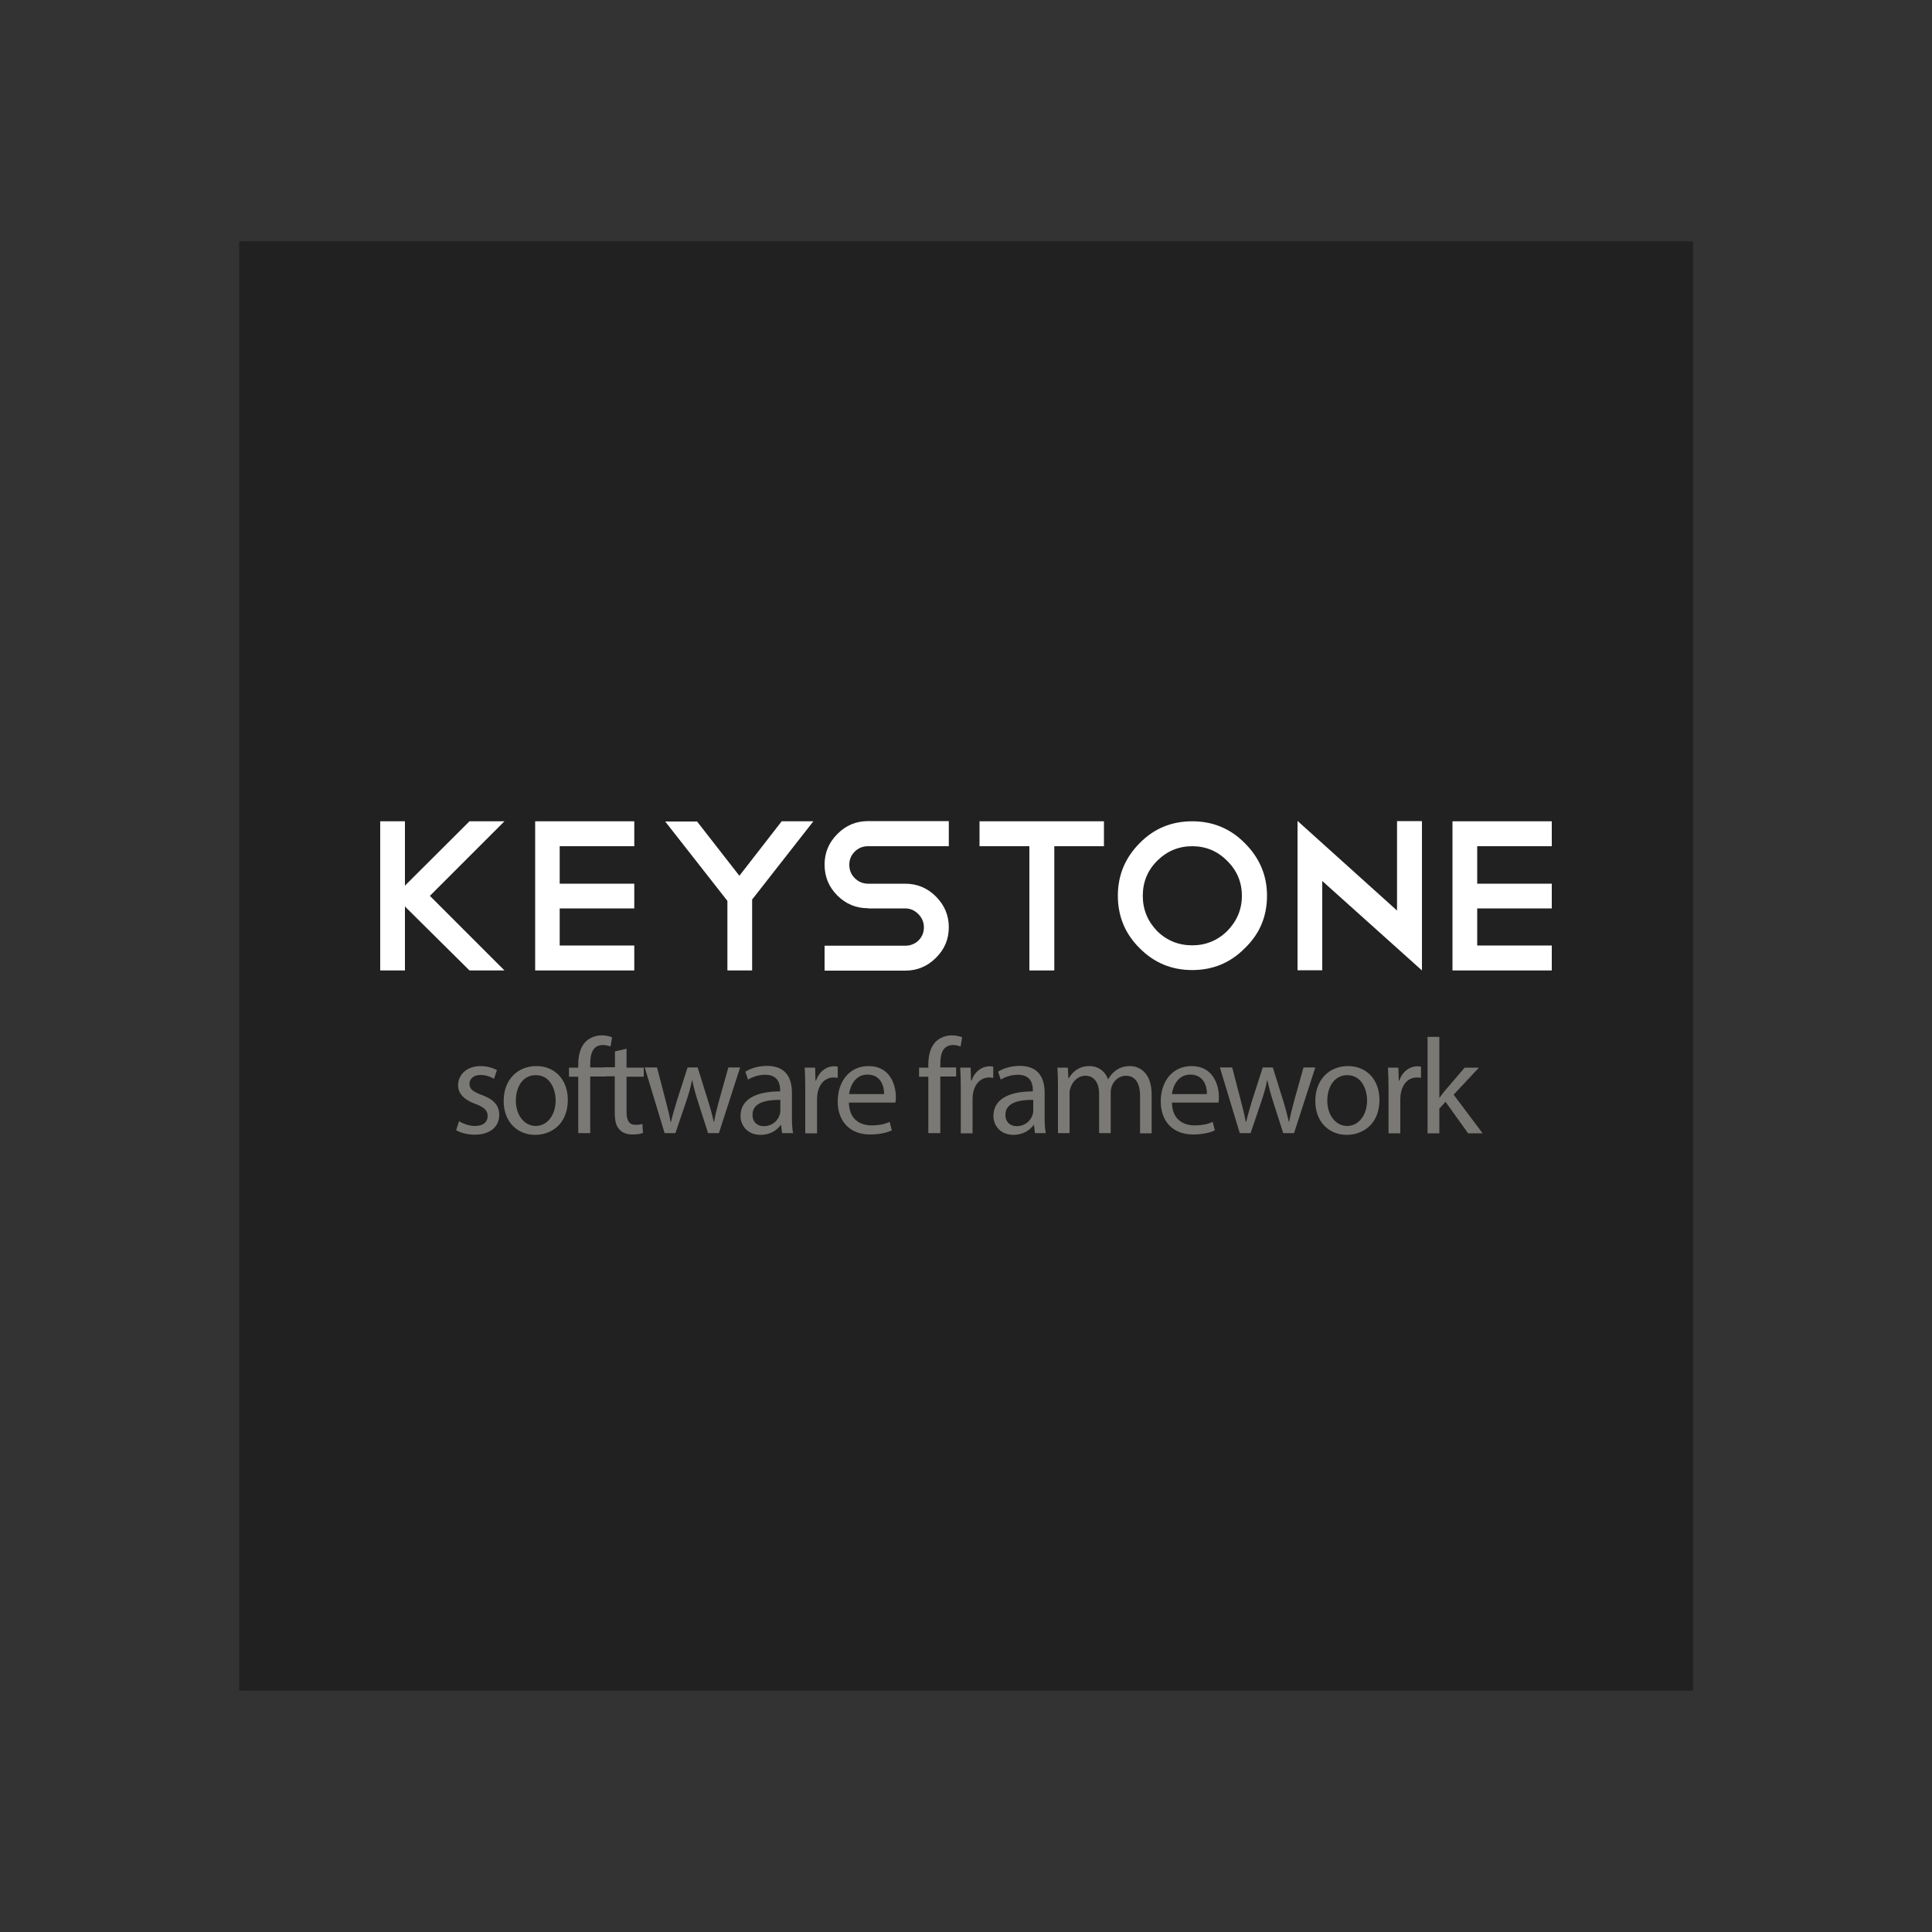 <?xml version="1.0" encoding="utf-8"?>
<!-- Generator: Adobe Illustrator 24.2.0, SVG Export Plug-In . SVG Version: 6.00 Build 0)  -->
<svg version="1.1" id="Layer_1" xmlns="http://www.w3.org/2000/svg" xmlns:xlink="http://www.w3.org/1999/xlink" x="0px" y="0px"
	 viewBox="0 0 1000 1000" style="enable-background:new 0 0 1000 1000;" xml:space="preserve">
<rect x="0" y="0" width="1000" height="1000" fill="#333333" stroke="none"/>
<style type="text/css">
	.st0{fill:#212121;}
	.st1{fill:#FFFFFF;}
	.st2{fill:#7B7975;}
</style>
<g>
	<rect x="123.8" y="124.9" class="st0" width="752.5" height="750.2"/>
	<g>
		<path class="st1" d="M222.5,463.7l38.6,38.6H243l-33.4-33.1v33.1h-12.8v-77.2h12.8v33.3l33.4-33.3h18.1L222.5,463.7z"/>
		<path class="st1" d="M328.3,425.1V438h-38.6v19.4h38.6v12.8h-38.6v19.2h38.6v12.9H277v-77.2H328.3z"/>
		<path class="st1" d="M404.6,425.1H421l-31.7,40.5v36.7h-12.8v-36l-32.2-41.1h16.5l21.9,28.1L404.6,425.1z"/>
		<path class="st1" d="M449.3,470.1c-6.2,0-11.5-2.2-15.9-6.6c-4.4-4.4-6.6-9.7-6.6-16c0-6.2,2.2-11.4,6.6-15.8
			c4.3-4.4,9.6-6.7,15.9-6.7h41.8V438h-41.8c-1.3,0-2.6,0.2-3.8,0.7c-1.2,0.5-2.2,1.2-3.1,2.1c-0.9,0.9-1.6,1.9-2.1,3.1
			c-0.5,1.2-0.7,2.4-0.7,3.7c0,2.7,0.9,5,2.8,6.9c1.9,1.9,4.2,2.9,6.9,2.9h19.2c6.2,0,11.5,2.2,15.9,6.6c4.4,4.4,6.7,9.7,6.7,15.9
			c0,6.2-2.2,11.5-6.7,15.9c-4.4,4.4-9.7,6.6-15.9,6.6h-41.7v-12.9h41.7c1.3,0,2.6-0.2,3.8-0.7c1.2-0.5,2.2-1.1,3.1-2
			c0.9-0.9,1.6-1.9,2.1-3.1c0.5-1.2,0.7-2.4,0.7-3.8c0-2.6-1-4.9-2.9-6.8c-1.9-1.9-4.1-2.9-6.8-2.9H449.3z"/>
		<path class="st1" d="M507,425.1h64.4V438h-25.7v64.3h-12.9V438H507V425.1z"/>
		<path class="st1" d="M617.1,425.1c10.7,0,19.8,3.8,27.2,11.3c7.6,7.6,11.5,16.6,11.5,27.2c0,10.8-3.8,19.8-11.5,27.2
			c-7.5,7.6-16.6,11.3-27.2,11.3c-10.7,0-19.8-3.8-27.2-11.3c-7.6-7.5-11.3-16.6-11.3-27.2c0-10.6,3.8-19.7,11.3-27.2
			C597.2,428.9,606.3,425.1,617.1,425.1z M617.1,438c-7,0-13.1,2.5-18.2,7.6c-5,5-7.4,11.1-7.4,18.1c0,7,2.5,13.1,7.4,18.2
			c5.1,5,11.2,7.4,18.2,7.4c7,0,13.1-2.5,18.1-7.4c5-5.1,7.6-11.2,7.6-18.2c0-7-2.5-13.1-7.6-18.1C630.2,440.5,624.1,438,617.1,438z
			"/>
		<path class="st1" d="M671.7,425l51.4,46.3V425h12.9v77.2v-0.1v0.2L684.4,456v46.2h-12.8V425z"/>
		<path class="st1" d="M803.2,425.1V438h-38.6v19.4h38.6v12.8h-38.6v19.2h38.6v12.9h-51.4v-77.2H803.2z"/>
		<path class="st2" d="M237.6,580.3c1.8,1.2,5.1,2.5,8.2,2.5c4.5,0,6.6-2.2,6.6-5.1c0-3-1.8-4.6-6.3-6.3c-6.1-2.2-9-5.6-9-9.6
			c0-5.5,4.4-10,11.7-10c3.4,0,6.5,1,8.4,2.1l-1.5,4.5c-1.3-0.8-3.8-2-7-2c-3.7,0-5.7,2.1-5.7,4.6c0,2.8,2,4.1,6.5,5.8
			c5.9,2.2,8.9,5.2,8.9,10.3c0,6-4.6,10.2-12.7,10.2c-3.7,0-7.2-0.9-9.6-2.3L237.6,580.3z"/>
		<path class="st2" d="M293.9,569.3c0,12.6-8.7,18.1-16.9,18.1c-9.2,0-16.3-6.7-16.3-17.5c0-11.4,7.5-18.1,16.9-18.1
			C287.3,551.8,293.9,558.9,293.9,569.3z M267,569.7c0,7.4,4.3,13.1,10.3,13.1c5.9,0,10.3-5.6,10.3-13.2c0-5.8-2.9-13.1-10.2-13.1
			C270.1,556.5,267,563.2,267,569.7z"/>
		<path class="st2" d="M299.3,586.6v-29.3h-4.8v-4.7h4.8V551c0-4.8,1.1-9.1,3.9-11.9c2.3-2.2,5.4-3.2,8.3-3.2c2.2,0,4.1,0.5,5.3,1
			l-0.8,4.8c-0.9-0.4-2.2-0.8-3.9-0.8c-5.3,0-6.6,4.6-6.6,9.8v1.8h8.2v4.7h-8.2v29.3H299.3z"/>
		<path class="st2" d="M324.3,542.8v9.8h8.9v4.7h-8.9v18.3c0,4.2,1.2,6.6,4.6,6.6c1.6,0,2.8-0.2,3.6-0.4l0.3,4.6
			c-1.2,0.5-3.1,0.8-5.5,0.8c-2.9,0-5.2-0.9-6.7-2.6c-1.8-1.8-2.4-4.8-2.4-8.9v-18.6H313v-4.7h5.3v-8.2L324.3,542.8z"/>
		<path class="st2" d="M340.1,552.6l4.5,17.3c1,3.8,1.9,7.3,2.5,10.8h0.2c0.8-3.4,1.9-7.1,3-10.8l5.6-17.4h5.2l5.3,17
			c1.3,4.1,2.3,7.7,3,11.1h0.2c0.6-3.4,1.5-7,2.6-11l4.8-17.1h6.1l-11,34h-5.6l-5.2-16.2c-1.2-3.8-2.2-7.2-3-11.2h-0.1
			c-0.8,4.1-1.9,7.6-3.1,11.2l-5.5,16.2H344l-10.3-34H340.1z"/>
		<path class="st2" d="M404.8,586.6l-0.5-4.3h-0.2c-1.9,2.7-5.5,5.1-10.4,5.1c-6.9,0-10.4-4.9-10.4-9.8c0-8.2,7.3-12.7,20.5-12.7
			v-0.7c0-2.8-0.8-7.9-7.7-7.9c-3.2,0-6.5,1-8.9,2.5l-1.4-4.1c2.8-1.8,6.9-3,11.2-3c10.4,0,12.9,7.1,12.9,13.9v12.7
			c0,3,0.1,5.8,0.6,8.2H404.8z M403.9,569.3c-6.7-0.1-14.4,1.1-14.4,7.7c0,4,2.7,5.9,5.8,5.9c4.4,0,7.2-2.8,8.2-5.7
			c0.2-0.6,0.4-1.3,0.4-2V569.3z"/>
		<path class="st2" d="M416.8,563.2c0-4-0.1-7.5-0.3-10.6h5.4l0.2,6.7h0.3c1.5-4.6,5.3-7.4,9.4-7.4c0.7,0,1.2,0.1,1.8,0.2v5.8
			c-0.6-0.1-1.3-0.2-2.1-0.2c-4.4,0-7.4,3.3-8.3,7.9c-0.1,0.8-0.3,1.8-0.3,2.9v18.1h-6.1V563.2z"/>
		<path class="st2" d="M439.4,570.7c0.1,8.4,5.5,11.8,11.7,11.8c4.4,0,7.1-0.8,9.4-1.8l1.1,4.4c-2.2,1-5.9,2.1-11.3,2.1
			c-10.5,0-16.7-6.9-16.7-17.1c0-10.3,6-18.3,16-18.3c11.1,0,14.1,9.8,14.1,16c0,1.3-0.1,2.2-0.2,2.9H439.4z M457.6,566.3
			c0.1-3.9-1.6-10.1-8.6-10.1c-6.3,0-9,5.8-9.5,10.1H457.6z"/>
		<path class="st2" d="M480.5,586.6v-29.3h-4.8v-4.7h4.8V551c0-4.8,1.1-9.1,3.9-11.9c2.3-2.2,5.4-3.2,8.3-3.2c2.2,0,4.1,0.5,5.3,1
			l-0.8,4.8c-0.9-0.4-2.2-0.8-3.9-0.8c-5.3,0-6.6,4.6-6.6,9.8v1.8h8.2v4.7h-8.2v29.3H480.5z"/>
		<path class="st2" d="M497.3,563.2c0-4-0.1-7.5-0.3-10.6h5.4l0.2,6.7h0.3c1.5-4.6,5.3-7.4,9.4-7.4c0.7,0,1.2,0.1,1.8,0.2v5.8
			c-0.6-0.1-1.3-0.2-2.1-0.2c-4.4,0-7.4,3.3-8.3,7.9c-0.1,0.8-0.3,1.8-0.3,2.9v18.1h-6.1V563.2z"/>
		<path class="st2" d="M535.7,586.6l-0.5-4.3H535c-1.9,2.7-5.6,5.1-10.4,5.1c-6.9,0-10.4-4.9-10.4-9.8c0-8.2,7.3-12.7,20.4-12.7
			v-0.7c0-2.8-0.8-7.9-7.7-7.9c-3.2,0-6.5,1-8.9,2.5l-1.4-4.1c2.8-1.8,6.9-3,11.2-3c10.4,0,12.9,7.1,12.9,13.9v12.7
			c0,3,0.1,5.8,0.6,8.2H535.7z M534.8,569.3c-6.7-0.1-14.4,1.1-14.4,7.7c0,4,2.7,5.9,5.8,5.9c4.4,0,7.2-2.8,8.2-5.7
			c0.2-0.6,0.4-1.3,0.4-2V569.3z"/>
		<path class="st2" d="M547.6,561.8c0-3.5-0.1-6.4-0.3-9.2h5.4l0.3,5.5h0.2c1.9-3.2,5.1-6.3,10.7-6.3c4.6,0,8.2,2.8,9.6,6.8h0.1
			c1.1-1.9,2.4-3.4,3.8-4.4c2-1.5,4.3-2.4,7.5-2.4c4.5,0,11.2,3,11.2,14.8v20h-6v-19.3c0-6.5-2.4-10.5-7.4-10.5
			c-3.5,0-6.3,2.6-7.3,5.6c-0.3,0.8-0.5,2-0.5,3.1v21h-6v-20.4c0-5.4-2.4-9.3-7.1-9.3c-3.9,0-6.7,3.1-7.7,6.2c-0.4,0.9-0.5,2-0.5,3
			v20.5h-6V561.8z"/>
		<path class="st2" d="M606.6,570.7c0.1,8.4,5.5,11.8,11.7,11.8c4.4,0,7.1-0.8,9.4-1.8l1.1,4.4c-2.2,1-5.9,2.1-11.3,2.1
			c-10.5,0-16.7-6.9-16.7-17.1c0-10.3,6-18.3,16-18.3c11.1,0,14.1,9.8,14.1,16c0,1.3-0.1,2.2-0.2,2.9H606.6z M624.7,566.3
			c0.1-3.9-1.6-10.1-8.6-10.1c-6.3,0-9,5.8-9.5,10.1H624.7z"/>
		<path class="st2" d="M637.8,552.6l4.5,17.3c1,3.8,1.9,7.3,2.5,10.8h0.2c0.8-3.4,1.9-7.1,3-10.8l5.6-17.4h5.2l5.3,17
			c1.3,4.1,2.2,7.7,3,11.1h0.2c0.6-3.4,1.5-7,2.6-11l4.8-17.1h6.1l-11,34h-5.6l-5.2-16.2c-1.2-3.8-2.2-7.2-3-11.2h-0.1
			c-0.8,4.1-1.9,7.6-3.1,11.2l-5.5,16.2h-5.6l-10.3-34H637.8z"/>
		<path class="st2" d="M714,569.3c0,12.6-8.7,18.1-16.9,18.1c-9.2,0-16.3-6.7-16.3-17.5c0-11.4,7.5-18.1,16.9-18.1
			C707.4,551.8,714,558.9,714,569.3z M687,569.7c0,7.4,4.3,13.1,10.3,13.1c5.9,0,10.3-5.6,10.3-13.2c0-5.8-2.9-13.1-10.2-13.1
			C690.2,556.5,687,563.2,687,569.7z"/>
		<path class="st2" d="M718.7,563.2c0-4-0.1-7.5-0.3-10.6h5.4l0.2,6.7h0.3c1.5-4.6,5.3-7.4,9.4-7.4c0.7,0,1.2,0.1,1.8,0.2v5.8
			c-0.6-0.1-1.3-0.2-2.1-0.2c-4.4,0-7.4,3.3-8.3,7.9c-0.1,0.8-0.3,1.8-0.3,2.9v18.1h-6.1V563.2z"/>
		<path class="st2" d="M745,568.2h0.1c0.8-1.2,2-2.7,3-3.9l10-11.7h7.4l-13.1,14l15,20h-7.5l-11.7-16.3l-3.2,3.5v12.8h-6.1v-49.9
			h6.1V568.2z"/>
	</g>
</g>
</svg>

